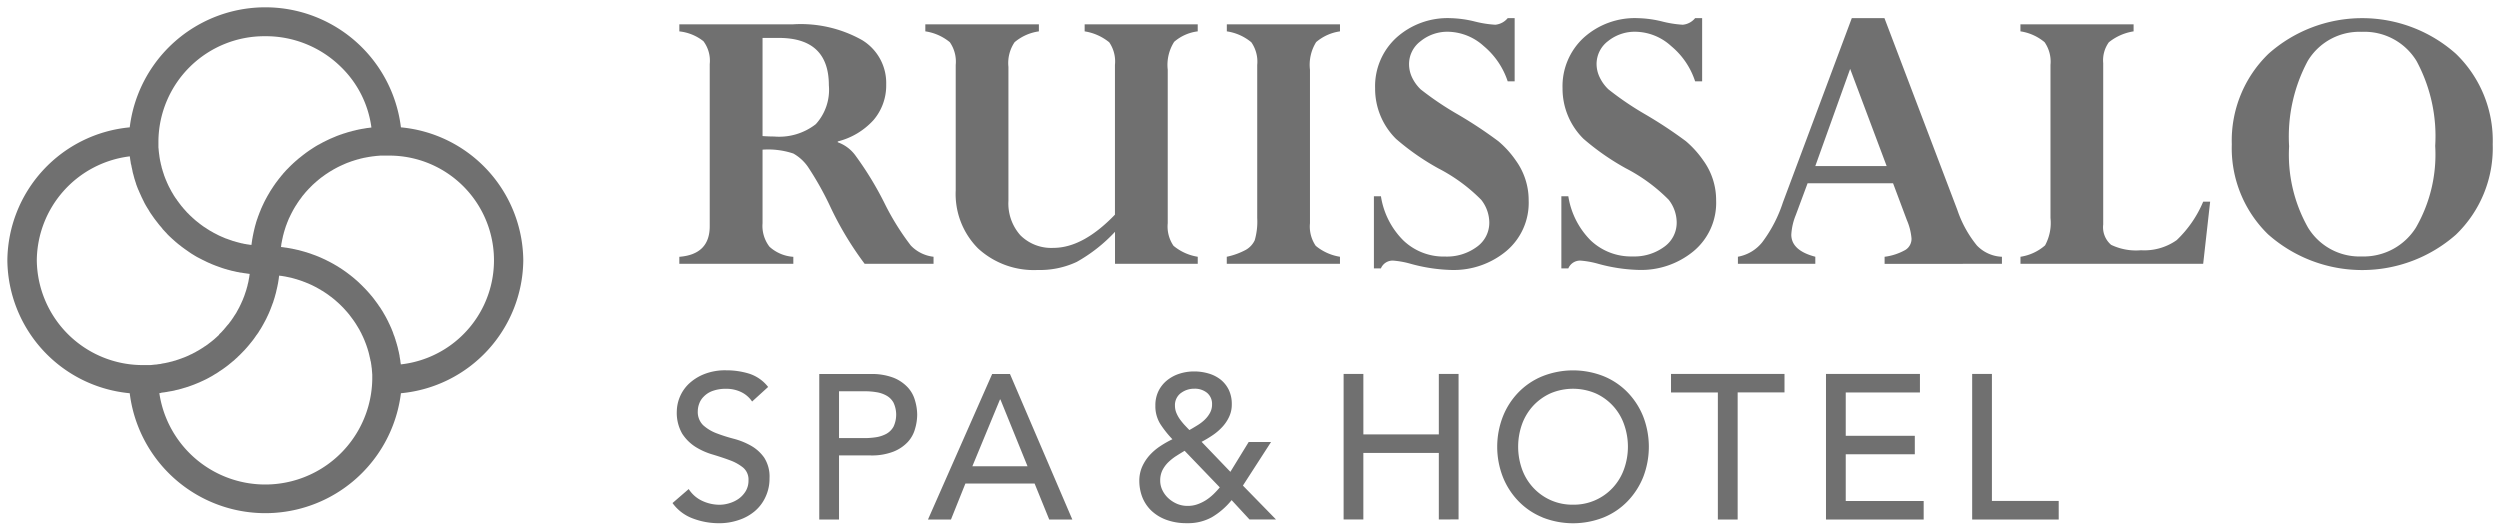 <svg xmlns="http://www.w3.org/2000/svg" width="169.826" height="36.043" viewBox="0 0 169.826 36.043">
  <path id="Union_14" data-name="Union 14" d="M46.535,34.708a2.963,2.963,0,0,1-1.351-1.036l1.1-.95a2.185,2.185,0,0,0,.927.806,2.779,2.779,0,0,0,1.164.26,2.282,2.282,0,0,0,.684-.109,2.1,2.1,0,0,0,.638-.312,1.756,1.756,0,0,0,.467-.516,1.39,1.39,0,0,0,.181-.71,1.063,1.063,0,0,0-.362-.875,3.14,3.14,0,0,0-.9-.5c-.358-.135-.75-.263-1.174-.391a4.655,4.655,0,0,1-1.171-.523,2.978,2.978,0,0,1-.9-.9,2.84,2.84,0,0,1-.362-1.532,2.662,2.662,0,0,1,.783-1.815,3.269,3.269,0,0,1,1.042-.677,3.858,3.858,0,0,1,1.526-.273,5.273,5.273,0,0,1,1.552.224,2.662,2.662,0,0,1,1.3.907l-1.088.99a1.876,1.876,0,0,0-.713-.628,2.3,2.3,0,0,0-1.049-.237,2.584,2.584,0,0,0-.927.148,1.558,1.558,0,0,0-.592.378,1.286,1.286,0,0,0-.316.493,1.456,1.456,0,0,0-.092.49,1.255,1.255,0,0,0,.362.963,2.884,2.884,0,0,0,.9.546,11.229,11.229,0,0,0,1.174.375,4.9,4.9,0,0,1,1.171.47,2.754,2.754,0,0,1,.9.809,2.38,2.38,0,0,1,.365,1.4,2.911,2.911,0,0,1-.276,1.282,2.774,2.774,0,0,1-.73.963,3.248,3.248,0,0,1-1.092.6,4.063,4.063,0,0,1-1.338.214A4.971,4.971,0,0,1,46.535,34.708Zm57.741-.066a4.76,4.76,0,0,1-1.628-1.1A5.028,5.028,0,0,1,101.59,31.9a5.664,5.664,0,0,1,0-4.1,4.994,4.994,0,0,1,1.059-1.647,4.8,4.8,0,0,1,1.628-1.095,5.643,5.643,0,0,1,4.163,0,4.785,4.785,0,0,1,1.624,1.095,5.055,5.055,0,0,1,1.062,1.647,5.709,5.709,0,0,1,0,4.1,5.09,5.09,0,0,1-1.062,1.647,4.746,4.746,0,0,1-1.624,1.1,5.643,5.643,0,0,1-4.163,0Zm.546-8.421a3.675,3.675,0,0,0-1.174.845,3.731,3.731,0,0,0-.756,1.249,4.575,4.575,0,0,0,0,3.058,3.667,3.667,0,0,0,.756,1.249,3.6,3.6,0,0,0,2.709,1.161,3.6,3.6,0,0,0,2.709-1.161,3.66,3.66,0,0,0,.753-1.249,4.522,4.522,0,0,0,0-3.058,3.616,3.616,0,0,0-1.927-2.094,3.93,3.93,0,0,0-3.071,0Zm-26.14,8.572a2.917,2.917,0,0,1-1.016-.648,2.616,2.616,0,0,1-.585-.914,3.117,3.117,0,0,1-.187-1.055,2.379,2.379,0,0,1,.181-.944,3,3,0,0,1,.49-.776,3.728,3.728,0,0,1,.72-.628,6.889,6.889,0,0,1,.858-.49,7.062,7.062,0,0,1-.819-1.029,2.279,2.279,0,0,1-.339-1.256,2.184,2.184,0,0,1,.214-.993,2.159,2.159,0,0,1,.579-.723,2.576,2.576,0,0,1,.838-.45,3.255,3.255,0,0,1,1.006-.155,3.467,3.467,0,0,1,.983.141,2.41,2.41,0,0,1,.819.418,2.035,2.035,0,0,1,.552.7,2.224,2.224,0,0,1,.2.977,1.939,1.939,0,0,1-.181.845,2.639,2.639,0,0,1-.473.7,3.676,3.676,0,0,1-.658.559,7.183,7.183,0,0,1-.74.441l1.956,2.039,1.243-2.025h1.519l-1.91,2.959,2.246,2.3h-1.8l-1.213-1.312a5.022,5.022,0,0,1-1.335,1.157,3.324,3.324,0,0,1-1.7.408A3.935,3.935,0,0,1,78.682,34.794Zm.7-4.307a3.531,3.531,0,0,0-.536.431,2.061,2.061,0,0,0-.388.539,1.562,1.562,0,0,0-.145.677,1.475,1.475,0,0,0,.155.677,1.8,1.8,0,0,0,.418.552,2.063,2.063,0,0,0,.592.372,1.833,1.833,0,0,0,.694.132,1.965,1.965,0,0,0,.677-.112,2.841,2.841,0,0,0,.585-.286,3.477,3.477,0,0,0,.5-.4,6.164,6.164,0,0,0,.427-.46l-2.39-2.486C79.787,30.236,79.583,30.355,79.386,30.486Zm.329-4.281a1.021,1.021,0,0,0-.395.861,1.278,1.278,0,0,0,.092.473,2.239,2.239,0,0,0,.237.434,4.68,4.68,0,0,0,.316.391c.112.118.224.237.335.349.168-.092.345-.2.523-.309a2.849,2.849,0,0,0,.5-.375,1.938,1.938,0,0,0,.368-.47,1.163,1.163,0,0,0,.148-.592.97.97,0,0,0-.332-.776,1.308,1.308,0,0,0-.868-.286A1.486,1.486,0,0,0,79.714,26.205Zm53.759,8.585V24.9h1.342v8.628h4.537V34.79Zm-9.93,0V24.9h6.382v1.259h-5.04v2.943h4.692v1.256h-4.692v3.173h5.294V34.79Zm-7.345,0V26.159h-3.183V24.9h7.71v1.256H117.54V34.79Zm-45.421,0-.993-2.443H65.08L64.1,34.79H62.538l4.36-9.884h1.21l4.235,9.884Zm-5.221-3.617H69.3l-1.841-4.537h-.03Zm-10.4,3.617V24.907h3.479a4.114,4.114,0,0,1,1.565.253,2.683,2.683,0,0,1,.97.658,2.14,2.14,0,0,1,.493.9,3.41,3.41,0,0,1,.145.954,3.45,3.45,0,0,1-.145.957,2.148,2.148,0,0,1-.493.894,2.678,2.678,0,0,1-.97.654,4.041,4.041,0,0,1-1.565.26H56.495V34.79Zm1.342-5.53h1.762a5.034,5.034,0,0,0,.773-.062,2.178,2.178,0,0,0,.684-.23,1.264,1.264,0,0,0,.483-.483,1.929,1.929,0,0,0,0-1.631,1.22,1.22,0,0,0-.483-.483,2.023,2.023,0,0,0-.684-.23,4.652,4.652,0,0,0-.773-.062H56.495Zm40.745,5.527V30.266H92.113v4.521H90.772V24.9h1.342V29.01h5.126V24.9h1.341v9.884ZM8.312,26.212A9.161,9.161,0,0,1,0,17.183,9.162,9.162,0,0,1,8.312,8.151a9.28,9.28,0,0,1,18.423,0,9.162,9.162,0,0,1,8.312,9.032,9.161,9.161,0,0,1-8.312,9.029,9.281,9.281,0,0,1-18.423,0Zm10.14-7.921-.01.076a1.069,1.069,0,0,1-.02.148l-.01.066-.03.184-.007.03c-.016.069-.026.141-.043.21l-.007.026a1.61,1.61,0,0,1-.043.181l-.01.059c-.013.049-.023.1-.036.151l-.02.062c-.01.046-.026.1-.039.145l-.016.062c-.016.053-.033.1-.046.151l-.02.053c-.016.059-.036.122-.056.181l-.01.016c-.046.135-.1.27-.148.4l-.02.046a1.173,1.173,0,0,1-.062.148l-.02.056-.066.141-.023.053c-.026.046-.046.1-.072.148l-.02.046c-.03.053-.056.112-.089.171l-.007.01c-.066.128-.135.253-.207.378l-.016.026c-.03.053-.059.105-.092.155l-.026.036-.089.145-.023.039-.1.141-.026.03a1.609,1.609,0,0,1-.115.164l0,.007c-.085.118-.174.237-.266.345l-.01.013-.122.151-.026.03-.112.132-.03.033c-.036.043-.076.085-.115.128l-.026.03c-.046.046-.092.092-.138.141l-.007.007c-.1.105-.2.207-.312.306l0,.007c-.049.046-.1.089-.151.135l-.026.023a1.158,1.158,0,0,1-.135.118l-.033.026-.132.112-.033.023c-.046.043-.1.082-.148.125l-.013.007c-.115.092-.233.174-.352.26l0,0-.174.115-.033.02a1.573,1.573,0,0,1-.145.1l-.036.026-.148.085-.036.023c-.053.033-.105.066-.161.1l-.023.01c-.125.072-.256.145-.388.21l0,0c-.062.03-.122.056-.184.089l-.039.016c-.053.026-.105.046-.155.072l-.049.023c-.053.02-.1.043-.151.062l-.049.02c-.053.023-.109.043-.158.066l-.039.013c-.138.053-.276.1-.414.151l-.013,0c-.062.02-.125.043-.191.059l-.053.016-.151.046-.062.016-.151.043-.066.013c-.049.013-.1.023-.155.036l-.053.016-.194.039-.02,0c-.076.016-.148.03-.22.039l-.023.007c-.066.013-.128.02-.194.033l-.059.007-.158.02L10.4,26.2l-.076.007a7.272,7.272,0,0,0,14.464-.921v-.174l0-.059c0-.039,0-.076,0-.118l-.007-.069-.007-.105-.007-.072-.007-.1-.007-.079-.016-.092-.007-.079-.016-.1-.01-.072-.016-.1L24.667,24l-.016-.1-.02-.072a.421.421,0,0,0-.023-.1l-.013-.066-.026-.109-.013-.056-.033-.122-.013-.043-.049-.164-.01-.03c-.016-.046-.03-.085-.043-.128l-.02-.056c-.013-.033-.023-.069-.036-.1l-.026-.066c-.013-.03-.023-.062-.036-.092l-.026-.066-.036-.089-.03-.066-.039-.089-.03-.062a.561.561,0,0,0-.046-.089l-.026-.066-.043-.082-.036-.066-.046-.089-.03-.059-.056-.089-.03-.053-.062-.1-.023-.039c-.059-.1-.122-.191-.184-.283l-.023-.033-.072-.1-.033-.043-.066-.089-.039-.053c-.02-.026-.043-.053-.062-.082l-.039-.053-.066-.076-.043-.053-.066-.076L22.99,20.6l-.069-.079-.043-.046-.069-.076-.046-.046-.076-.076-.043-.043-.082-.079-.039-.036-.1-.092-.023-.016c-.082-.079-.168-.151-.253-.22l-.039-.03-.092-.076-.049-.033-.089-.066-.049-.036a.7.7,0,0,0-.085-.062l-.053-.039a.632.632,0,0,1-.085-.056l-.056-.036-.082-.056-.059-.036-.089-.049-.053-.039a.818.818,0,0,1-.092-.049l-.059-.033-.092-.053-.053-.03-.1-.049-.049-.026-.125-.062-.026-.013-.155-.069-.043-.02c-.039-.016-.076-.033-.112-.046l-.066-.026-.092-.039-.069-.023-.089-.036-.076-.026-.085-.03-.079-.026-.085-.026-.079-.026-.085-.023-.079-.023-.085-.023-.082-.023-.085-.02-.082-.016-.089-.02-.082-.016-.092-.02-.079-.013-.1-.016a1.19,1.19,0,0,0-.151-.02l-.082-.016ZM2,17.183A7.2,7.2,0,0,0,9.262,24.3h.066c.036,0,.072,0,.112,0h.085l.089,0,.089,0,.092-.007.089-.01.089-.01.089-.007.089-.007.085-.016.085-.01.089-.01L10.5,24.2l.085-.016.085-.013.085-.016.085-.02.082-.016.089-.023.079-.02.1-.023.069-.02c.056-.02.112-.033.164-.046l.062-.023c.033-.007.066-.023.1-.033l.072-.023c.03-.013.059-.02.089-.033l.076-.026.085-.033.072-.026.085-.033.076-.033.079-.033.076-.033.079-.039.072-.036.085-.036.069-.036.079-.043.072-.033.079-.049.066-.036.089-.049.053-.033a1.093,1.093,0,0,0,.122-.076l.023-.013.141-.089.043-.033.1-.062.053-.036a.722.722,0,0,1,.082-.056l.056-.046.076-.059.059-.043c.026-.023.049-.039.076-.059l.056-.046.072-.059.056-.046.072-.066.053-.046.072-.066.053-.049.072-.066L14.4,22.2l.076-.072.046-.043.085-.092.026-.03c.036-.039.079-.079.115-.125l0-.007.1-.115.033-.043.072-.085L15,21.536a.641.641,0,0,0,.066-.079l.039-.056.062-.079.043-.056.053-.082.039-.053.056-.082.036-.062.053-.079.039-.059.053-.082.036-.062.046-.089.033-.056.053-.1.03-.049.056-.118.016-.03.072-.151.02-.046.046-.105.03-.062.036-.089.026-.072.036-.085.026-.072q.015-.039.03-.089l.023-.069.03-.089.026-.076.026-.085.02-.076a.475.475,0,0,0,.023-.085l.026-.079.016-.085.02-.079.023-.089.016-.079.016-.092.013-.072.02-.1.02-.145.013-.085-.076-.01a.471.471,0,0,0-.076-.01l-.148-.023-.066-.007-.187-.033-.026,0c-.076-.01-.148-.026-.224-.043l-.02,0c-.062-.013-.128-.026-.191-.043l-.056-.013-.158-.033-.066-.02c-.046-.01-.092-.023-.145-.039l-.062-.013a1.2,1.2,0,0,0-.155-.046l-.053-.016-.184-.059-.016-.007c-.145-.049-.279-.1-.414-.148l-.039-.016c-.056-.023-.105-.039-.158-.062l-.056-.023-.145-.066-.053-.02-.151-.069-.039-.02c-.059-.03-.122-.059-.184-.092l-.007,0c-.128-.066-.26-.132-.388-.2l-.023-.01-.155-.092-.043-.026-.145-.089-.039-.023-.148-.1-.033-.023-.168-.118h0c-.122-.082-.237-.171-.355-.256l-.01-.013-.155-.118-.03-.023c-.043-.036-.089-.072-.135-.115l-.033-.023a1.474,1.474,0,0,0-.132-.118l-.026-.026c-.049-.043-.1-.085-.151-.135l0,0c-.109-.1-.214-.2-.312-.306l0-.007c-.046-.049-.1-.1-.141-.148l-.023-.026c-.039-.039-.079-.085-.122-.128L10.512,15a1.432,1.432,0,0,1-.115-.132l-.026-.026c-.043-.053-.082-.1-.125-.155l-.007-.01c-.089-.115-.178-.227-.266-.345v0l-.118-.168-.02-.03-.1-.141-.026-.043a1.539,1.539,0,0,1-.089-.145L9.6,13.77c-.033-.053-.062-.1-.1-.158l-.013-.023c-.076-.122-.145-.247-.21-.375l0-.007-.092-.181-.016-.039a1.219,1.219,0,0,1-.072-.148l-.023-.053-.066-.145-.023-.049-.066-.158L8.9,12.4c-.056-.132-.105-.266-.155-.4l0-.016c-.02-.059-.039-.122-.062-.184l-.013-.049-.049-.151-.013-.062a1.231,1.231,0,0,1-.039-.148l-.02-.062-.039-.151L8.5,11.113l-.039-.187-.007-.02c-.013-.069-.03-.148-.039-.217L8.4,10.67c-.013-.062-.02-.125-.03-.191l-.01-.059c-.01-.053-.016-.1-.023-.155l-.01-.072-.01-.072A7.184,7.184,0,0,0,2,17.183Zm23.427-7.115-.082,0-.092.01-.089.007-.089.007-.085.01-.089.01a.854.854,0,0,1-.085.01l-.089.013-.089.013-.085.013-.085.016-.089.016-.079.016-.092.016-.079.02-.092.02-.076.02-.1.03-.062.013c-.056.02-.112.033-.164.049l-.053.016-.109.036-.066.02-.1.036-.072.026-.089.033-.072.026c-.026.013-.056.023-.085.036l-.072.03-.085.039-.069.03-.085.039-.066.03-.089.043-.066.033-.089.046a.541.541,0,0,1-.062.033l-.089.049-.056.03-.1.062-.043.026c-.1.053-.191.115-.286.178l-.03.02c-.036.02-.072.049-.109.072l-.046.033-.089.066-.049.036-.089.062-.049.039-.082.066-.049.039-.076.066-.053.043-.076.069-.049.043a.788.788,0,0,0-.079.072l-.046.039c-.026.023-.053.053-.079.079l-.039.036-.085.089-.033.033c-.036.033-.069.069-.1.105l-.01.01c-.079.085-.155.168-.227.256l-.02.026-.085.1-.03.036c-.026.033-.049.066-.072.1l-.033.043-.066.092-.039.046-.059.089-.033.046-.059.089-.033.056-.062.092-.03.046-.059.1-.03.049-.056.1-.026.046-.059.115-.02.033c-.049.1-.1.2-.148.306l-.007.013a1.279,1.279,0,0,0-.062.138l-.02.046-.043.109-.026.059-.036.1-.023.062-.036.092-.02.066-.033.1-.02.069a.809.809,0,0,0-.03.1l-.023.066-.023.1-.02.069-.026.1-.013.066-.023.105-.013.059-.023.115-.01.056a1.494,1.494,0,0,0-.03.168l0,.016c-.007.049-.016.1-.02.148l.072.007a.648.648,0,0,0,.079.01l.148.023.066.007c.062.01.122.023.184.03l.033.007c.072.016.145.026.214.039l.03.01a1.839,1.839,0,0,1,.184.039l.062.013.151.033.066.02.148.039.066.02a1.463,1.463,0,0,1,.148.043l.056.013c.062.02.122.043.181.059l.02.007c.072.023.145.049.214.076h0l.2.072.043.016.155.062.059.023c.043.023.092.039.141.062l.056.026.145.066.046.02c.056.026.118.059.174.089l.016.007c.128.062.256.132.381.2l.03.016c.053.03.1.062.151.089l.046.026c.046.03.1.056.138.085l.043.03c.053.03.1.059.145.089l.036.026c.053.033.105.072.161.109l.013.01c.118.079.233.168.349.256l.016.013c.053.036.1.079.151.118l.033.026c.043.036.085.069.128.105l.036.033.128.109.033.03.141.128.01.013c.105.1.21.2.309.306l.013.01.132.138.03.033.112.122.033.039.112.125.023.036a1.711,1.711,0,0,1,.122.141l.016.02c.089.112.174.227.256.342l.013.013c.036.053.076.105.112.155l.023.043c.033.043.062.089.1.135l.026.043c.033.043.056.092.085.135l.03.043.089.148.016.033c.076.125.145.247.21.375l.01.02.085.164.02.049.069.141.026.056.062.138.026.056.059.148.02.046q.039.094.069.187l0,.01.079.2.01.03c.016.059.036.115.056.168l.013.062c.016.049.033.092.046.141l.02.072a.861.861,0,0,1,.036.132l.023.072.033.141.013.066c.016.056.03.112.043.168l.007.043.043.207,0,.043a1.5,1.5,0,0,1,.03.168l.016.076.013.138.016.079.007.069a7.113,7.113,0,0,0-.94-14.181h-.066c-.036,0-.072,0-.112,0h-.085ZM10.262,9.081v.174l0,.082,0,.092,0,.089.01.085.007.089.007.082.01.089.01.085.013.085.01.085.013.089.013.079.016.085.016.085.02.082.016.085.02.082.023.082.016.082.026.092.023.069a1.2,1.2,0,0,0,.046.155l.023.072.03.089.023.079.033.082.026.072.033.082.03.072.036.082.03.076.036.079a.31.31,0,0,1,.033.076l.039.076.033.072.043.076.036.072.043.079.036.069.043.076a.744.744,0,0,1,.043.066c.013.03.033.056.049.085l.033.059.066.1.023.036c.033.046.062.092.1.135l.033.053a.493.493,0,0,0,.062.082l.039.059.059.076.043.059a.536.536,0,0,1,.056.072l.046.059.062.069.046.059.059.069.053.056a.593.593,0,0,0,.062.069.261.261,0,0,1,.046.056l.066.069.053.049.066.069.049.049.072.069.049.043c.03.026.056.056.082.079l.043.036.122.109.023.02.105.085.049.036.082.066.053.043.079.059.059.043.076.056.062.043.079.049L13.5,15l.079.056.062.036.079.053.062.036.085.046.062.036.082.049.066.033a.8.8,0,0,0,.092.046l.059.033.105.053.043.023c.053.023.1.043.155.069l.056.023.1.043.069.03.085.036.079.023.082.033.079.026.082.03.079.026.082.03.082.02.085.026a.338.338,0,0,0,.082.023.492.492,0,0,0,.082.023l.082.023.085.02.085.023.082.013.085.023.089.013.082.016.089.013c.059.007.112.02.168.026a.471.471,0,0,1,.076.01l.013-.069.01-.085.02-.135.01-.076.03-.158.007-.049.043-.21.01-.049c.013-.053.023-.105.036-.158l.016-.072c.013-.046.02-.089.033-.132l.02-.082.036-.128.023-.076a1,1,0,0,1,.039-.132l.02-.069L17,14.309l.013-.046c.023-.066.049-.132.076-.2l.01-.03c.023-.056.039-.109.066-.164l.026-.066c.016-.039.033-.085.049-.128l.033-.069c.02-.039.033-.079.056-.122a.446.446,0,0,1,.033-.069l.056-.125.033-.066.069-.135.026-.049.1-.184.01-.02.092-.158.036-.059.069-.122.043-.066c.023-.036.046-.072.069-.105l.046-.069a1.037,1.037,0,0,1,.072-.109.3.3,0,0,1,.043-.062l.082-.122.036-.049.125-.164.01-.016c.036-.046.076-.1.115-.145l.046-.056.082-.105.056-.062.079-.1.056-.059.089-.1.053-.059.1-.1.049-.049c.043-.049.092-.092.135-.135l.013-.016.145-.135a.252.252,0,0,1,.053-.049l.1-.092.066-.056.092-.079.066-.059c.033-.023.062-.053.1-.076l.066-.056c.036-.026.069-.053.1-.079l.062-.049.135-.1.03-.026c.056-.036.109-.079.164-.115l.062-.046a1.037,1.037,0,0,0,.109-.072l.072-.046.1-.066.076-.049a.921.921,0,0,0,.105-.066l.076-.043a1.223,1.223,0,0,1,.112-.062L21.2,9.3a1.126,1.126,0,0,1,.138-.076l.043-.026c.059-.033.122-.062.184-.092l.062-.033.128-.062.076-.036.112-.053.082-.033.112-.049.082-.033.122-.053.076-.03.145-.053.053-.02q.1-.03.2-.069l.056-.016.148-.046.076-.026.128-.036.082-.02.125-.033a.276.276,0,0,1,.085-.023l.135-.033.072-.02a1.472,1.472,0,0,0,.164-.036l.049-.007c.069-.013.141-.03.21-.039l.046-.007.171-.03.069-.013c.046,0,.1-.01.148-.016l.079-.01.072-.01a7,7,0,0,0-2.068-4.113A7.277,7.277,0,0,0,17.522,1.96,7.2,7.2,0,0,0,10.262,9.081ZM153.593,15.44A8.169,8.169,0,0,1,151.107,9.3,8.2,8.2,0,0,1,153.6,3.153a9.582,9.582,0,0,1,12.731,0,8.192,8.192,0,0,1,2.5,6.149,8.155,8.155,0,0,1-2.5,6.139,9.635,9.635,0,0,1-12.734,0Zm2.673-11.8A10.874,10.874,0,0,0,155,9.437a10.061,10.061,0,0,0,1.279,5.514,4.1,4.1,0,0,0,3.66,1.97,4.193,4.193,0,0,0,3.673-1.956,9.926,9.926,0,0,0,1.312-5.553,10.753,10.753,0,0,0-1.269-5.77,4.14,4.14,0,0,0-3.715-1.979A4.094,4.094,0,0,0,156.266,3.64Zm-48.2,13.78a6.056,6.056,0,0,0-1.2-.217.866.866,0,0,0-.829.529h-.473v-4.9h.473a5.434,5.434,0,0,0,1.519,3A3.982,3.982,0,0,0,110.4,16.92a3.431,3.431,0,0,0,2.15-.654,2,2,0,0,0,.848-1.657,2.525,2.525,0,0,0-.543-1.539,11.552,11.552,0,0,0-2.907-2.134,16.784,16.784,0,0,1-2.88-2.006,4.79,4.79,0,0,1-1.424-3.439,4.477,4.477,0,0,1,1.434-3.426A5.187,5.187,0,0,1,110.763.733a7.534,7.534,0,0,1,1.664.23,7.442,7.442,0,0,0,1.381.217,1.23,1.23,0,0,0,.842-.447h.477V5.024h-.477a5.2,5.2,0,0,0-1.634-2.4,3.671,3.671,0,0,0-2.387-.967,2.9,2.9,0,0,0-1.894.635,1.948,1.948,0,0,0-.779,1.562,2.084,2.084,0,0,0,.207.888,2.769,2.769,0,0,0,.592.822,20.572,20.572,0,0,0,2.489,1.693,29.927,29.927,0,0,1,2.775,1.831,6.727,6.727,0,0,1,1.19,1.318,4.572,4.572,0,0,1,.868,2.7,4.272,4.272,0,0,1-1.526,3.452,5.589,5.589,0,0,1-3.7,1.279A11.367,11.367,0,0,1,108.067,17.42Zm-12.738,0a6,6,0,0,0-1.194-.217.863.863,0,0,0-.829.529H92.83v-4.9h.477a5.4,5.4,0,0,0,1.522,3,3.955,3.955,0,0,0,2.834,1.095,3.434,3.434,0,0,0,2.154-.654,2.007,2.007,0,0,0,.852-1.657,2.529,2.529,0,0,0-.546-1.539,11.486,11.486,0,0,0-2.907-2.134,16.647,16.647,0,0,1-2.88-2.006,4.79,4.79,0,0,1-1.424-3.439,4.474,4.474,0,0,1,1.43-3.426A5.193,5.193,0,0,1,98.025.733a7.585,7.585,0,0,1,1.667.23,7.426,7.426,0,0,0,1.384.217,1.243,1.243,0,0,0,.842-.447h.473V5.024h-.473a5.272,5.272,0,0,0-1.634-2.4,3.7,3.7,0,0,0-2.394-.967A2.885,2.885,0,0,0,96,2.3a1.942,1.942,0,0,0-.783,1.562,2.128,2.128,0,0,0,.2.888,2.769,2.769,0,0,0,.592.822A20.741,20.741,0,0,0,98.509,7.26a29.25,29.25,0,0,1,2.772,1.831,6.536,6.536,0,0,1,1.194,1.318,4.6,4.6,0,0,1,.868,2.7,4.281,4.281,0,0,1-1.526,3.452,5.589,5.589,0,0,1-3.7,1.279A11.391,11.391,0,0,1,95.329,17.42ZM65.938,16.374a5.236,5.236,0,0,1-1.516-3.939V3.909a2.311,2.311,0,0,0-.4-1.542,3.388,3.388,0,0,0-1.664-.737V1.154h7.714v.477a3.246,3.246,0,0,0-1.651.737,2.529,2.529,0,0,0-.418,1.677v9.1a3.25,3.25,0,0,0,.815,2.341,2.971,2.971,0,0,0,2.242.852q2.007,0,4.179-2.256V3.909a2.3,2.3,0,0,0-.388-1.535,3.5,3.5,0,0,0-1.67-.743V1.154h7.681v.477a2.994,2.994,0,0,0-1.6.71,2.911,2.911,0,0,0-.437,1.894V14.661a2.319,2.319,0,0,0,.391,1.535,3.4,3.4,0,0,0,1.647.746v.477H75.243V15.246a10.69,10.69,0,0,1-2.6,2.045,5.893,5.893,0,0,1-2.64.549A5.6,5.6,0,0,1,65.938,16.374Zm61.584,1.049v-.48a3.857,3.857,0,0,0,1.414-.467.882.882,0,0,0,.414-.776,3.987,3.987,0,0,0-.316-1.249l-.937-2.5h-5.807l-.8,2.154a4.107,4.107,0,0,0-.306,1.335c0,.71.539,1.217,1.631,1.5v.48h-5.258v-.48a2.737,2.737,0,0,0,1.657-.99,9.278,9.278,0,0,0,1.4-2.7L125.293.733h2.219l4.948,13.02a7.693,7.693,0,0,0,1.332,2.423,2.49,2.49,0,0,0,1.7.766v.48Zm-4.708-6.642h4.847l-2.479-6.6Zm13.938,6.638v-.477a3.279,3.279,0,0,0,1.67-.773,3.19,3.19,0,0,0,.368-1.861V3.909a2.316,2.316,0,0,0-.4-1.542,3.315,3.315,0,0,0-1.641-.737V1.154h7.687v.477a3.532,3.532,0,0,0-1.683.743,2.1,2.1,0,0,0-.381,1.414V14.747a1.575,1.575,0,0,0,.536,1.384,3.916,3.916,0,0,0,2.032.368,3.8,3.8,0,0,0,2.423-.687,7.745,7.745,0,0,0,1.8-2.611h.473l-.473,4.218Zm-53.917,0v-.477a4.853,4.853,0,0,0,1.3-.473,1.454,1.454,0,0,0,.6-.651,4.546,4.546,0,0,0,.168-1.509V3.913a2.3,2.3,0,0,0-.4-1.542,3.355,3.355,0,0,0-1.664-.74V1.154h7.687v.477a3.184,3.184,0,0,0-1.618.727,2.906,2.906,0,0,0-.421,1.881V14.664a2.319,2.319,0,0,0,.391,1.535,3.429,3.429,0,0,0,1.647.743v.477Zm-24.6,0a22.2,22.2,0,0,1-2.367-3.952,21.032,21.032,0,0,0-1.476-2.621,2.989,2.989,0,0,0-1-.917A5.411,5.411,0,0,0,51.3,9.667v4.994a2.32,2.32,0,0,0,.473,1.6,2.658,2.658,0,0,0,1.618.684v.477H45.647v-.477q2.067-.163,2.065-2.078V3.854A2.21,2.21,0,0,0,47.285,2.3a3.162,3.162,0,0,0-1.637-.667V1.151h7.743a8.5,8.5,0,0,1,4.676,1.075A3.406,3.406,0,0,1,59.7,5.238a3.615,3.615,0,0,1-.852,2.407,4.872,4.872,0,0,1-2.44,1.463v.056a2.545,2.545,0,0,1,1.236.947,22.313,22.313,0,0,1,1.93,3.17,17.36,17.36,0,0,0,1.8,2.9,2.527,2.527,0,0,0,1.542.76v.477ZM51.3,8.743c.279.02.543.03.786.03a4.046,4.046,0,0,0,2.831-.838,3.464,3.464,0,0,0,.888-2.64q0-3.216-3.393-3.219H51.3Z" transform="translate(0.5 0.5)" fill="#707070" stroke="rgba(0,0,0,0)" stroke-miterlimit="10" stroke-width="1"/>
</svg>
